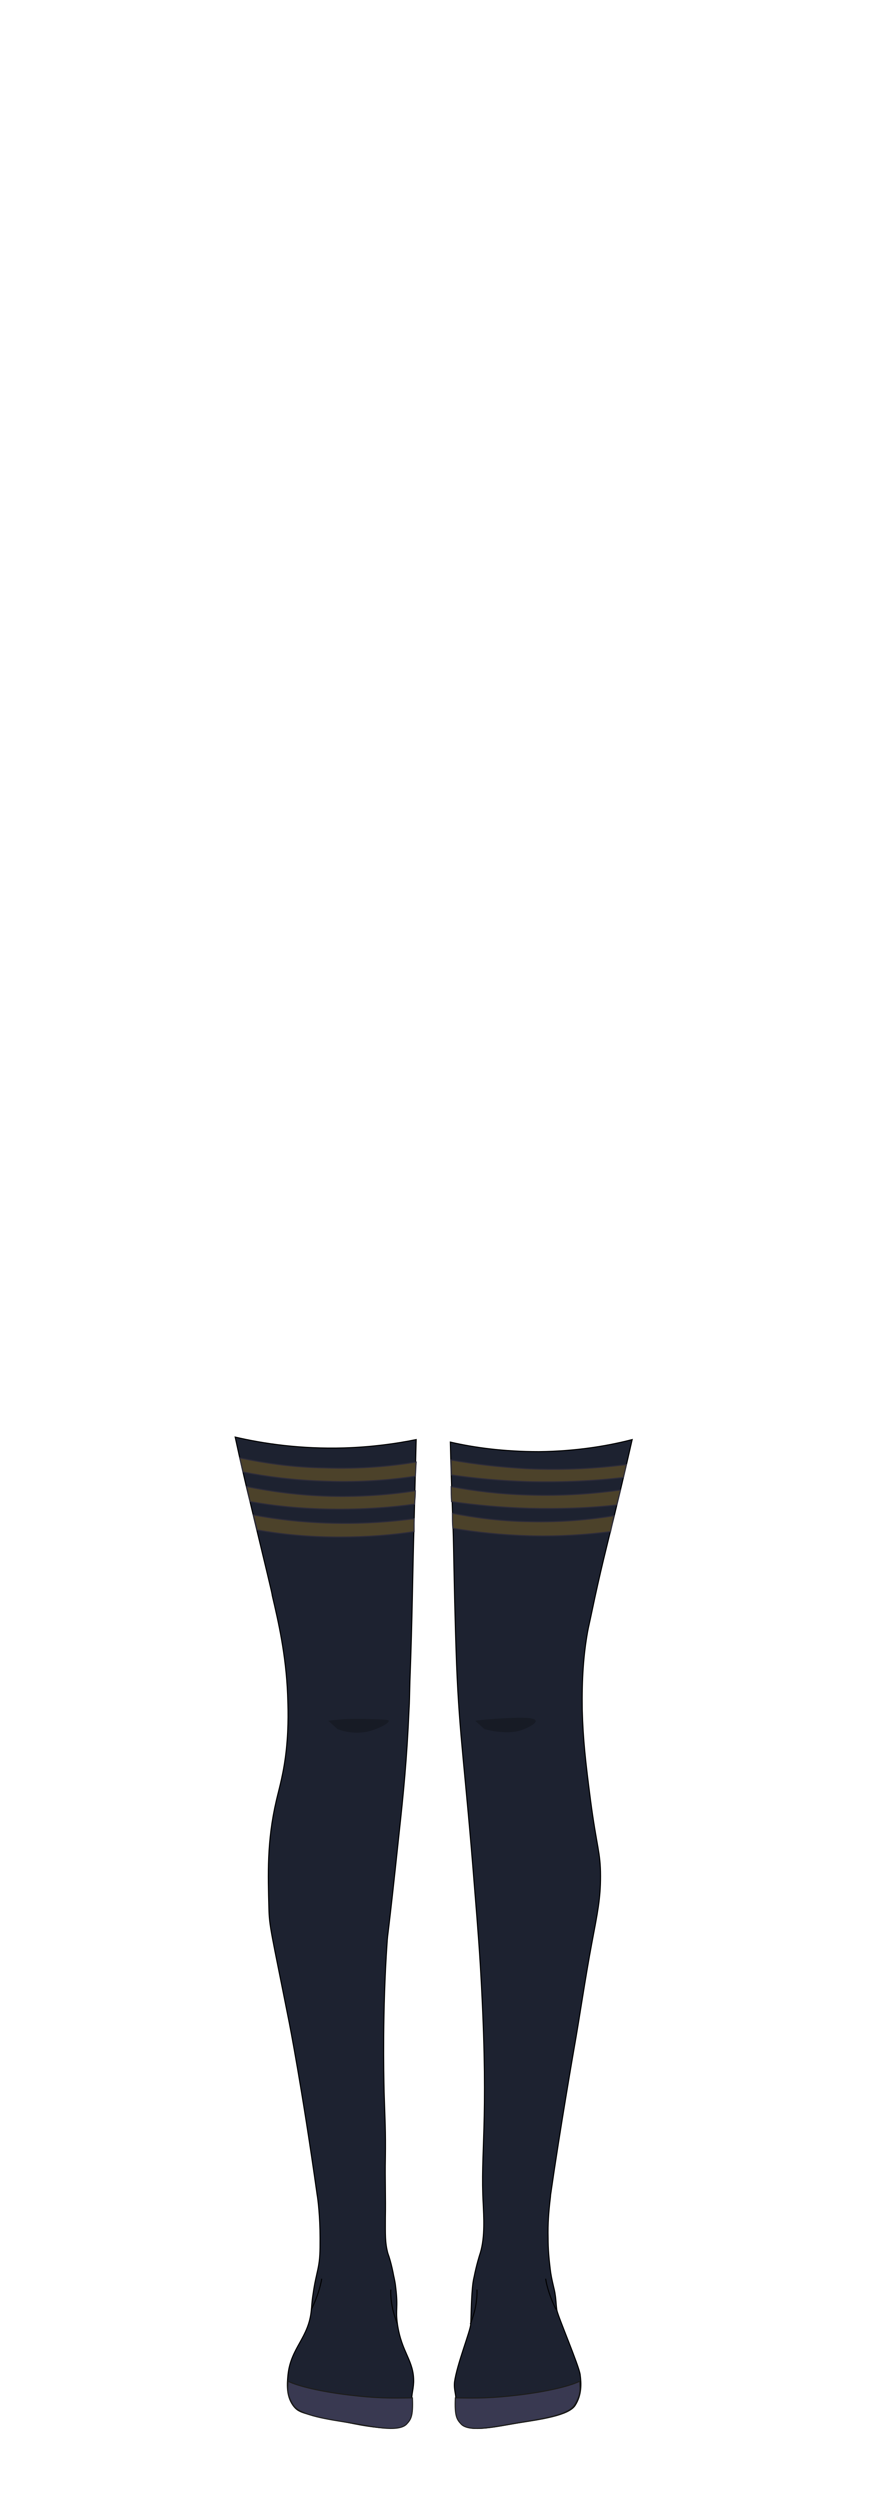 <?xml version="1.0" encoding="utf-8"?>
<!-- Generator: Adobe Illustrator 27.9.0, SVG Export Plug-In . SVG Version: 6.00 Build 0)  -->
<svg version="1.1" id="Long_socks" xmlns="http://www.w3.org/2000/svg" xmlns:xlink="http://www.w3.org/1999/xlink" x="0px" y="0px"
	 viewBox="0 0 210 600" style="enable-background:new 0 0 210 600;" xml:space="preserve">
<style type="text/css">
	.st0{fill:#1D2230;stroke:#000000;stroke-width:0.25;stroke-miterlimit:10;}
	.st1{opacity:0.3;fill:#0C0C0C;}
	.st2{fill:#393951;stroke:#1D1D1B;stroke-width:0.25;stroke-miterlimit:10;}
	.st3{fill:#4C422A;stroke:#2E2C3A;stroke-width:0.25;stroke-miterlimit:10;}
</style>
<g id="Main_Color">
	<path class="st0" d="M99.5,365.5c0.2-8.6,0.4-15.6,0.5-20c-4.9,1-10.8,1.8-17.3,2c-10.4,0.3-19.3-1-26.2-2.6c1.3,6,2.4,10.7,3.2,14
		c0.8,3.2,1,4.2,2,8.3c0.2,0.8,0.6,2.5,2.5,10.4c0.8,3.4,1.2,5,1.2,5.3c1.5,6.4,3.3,14.2,3.7,23.8c0.1,2.8,0.3,7.3-0.3,13.1
		c-0.6,5.7-1.7,9.3-2.4,12.3c-2.3,9.8-2,17.9-1.8,25.7c0.1,4.7,0.5,5.5,4.9,27.7c0,0,3.1,15.7,6.7,41.3c0.2,1.1,0.7,5.2,0.7,10.4
		c0,3.2,0,4.9-0.5,7.3c-0.4,1.9-0.8,3.3-1.2,6.2c-0.3,1.8-0.3,3-0.4,3.7c-0.6,6.7-4.9,9-5.6,15.5c-0.2,2.1-0.5,5,1.2,7.4
		c1.5,2.1,3.1,2,13.6,4.2c2,0.4,11.3,2.4,13.6,0.3c0.7-0.6,1-1.4,1-1.4c0.6-1.2,0.4-2.5,0.4-3c-0.3-2.5,0.3-3.4,0.4-5.7
		c0.1-5.2-2.9-7-3.9-13.9c-0.5-3.6,0.2-3.8-0.4-8.7c-0.1-1.1-0.3-2-0.5-2.9c-0.5-2.7-1.1-4.6-1.4-5.4c-0.7-2.6-0.6-4.6-0.6-8.5
		c0.1-4.7-0.1-9.4,0-14.2c0.1-6.7-0.1-9.5-0.3-16c-0.1-4.6-0.4-19.6,0.7-35.6c0.2-3.2,0.1,0,2.9-26.5c1-9.1,1.9-18,2.4-30
		c0.1-1.3,0.1-3,0.2-6.5C99.1,387.7,99.1,379.3,99.5,365.5z"/>
	<path class="st0" d="M74.8,554.3c1.3-2.6,2.2-5.4,2.5-7.4"/>
	<path class="st0" d="M93.9,549.5c-0.1,2.5,0.4,5.3,1.6,8.3"/>
	<path class="st0" d="M108.2,346.1c5.6,1.3,12.8,2.3,21.3,2.3c9-0.1,16.6-1.4,22.4-2.9c-1.8,8-3.4,14.5-4.5,19.1
		c-1.4,5.7-3.2,12.7-5.2,22.3c-0.5,2.4-0.8,3.6-1,4.7c-1,5.6-1.4,11.3-1.3,18.7c0.2,7.3,0.8,12.5,2,21.8c1.5,11.3,2.4,12.4,2.4,18.2
		c0,5.4-0.7,8.7-2.1,16.1c-1.6,8.5-2.8,17-4.3,25.5c0,0-3.3,18.9-5.6,34.9c0,0.3-0.1,1-0.2,1.9c-0.2,1.9-0.5,4.9-0.4,8.5
		c0,2.6,0.2,4.8,0.5,7.3c0.3,2.7,1.1,5.1,1.2,6.2c0.2,1.1,0.2,2.3,0.4,3.7c0.2,1.4,5.3,13.3,5.6,15.5s0.4,4.9-1.2,7.4
		c-1.6,2.5-8.6,3.4-13.6,4.2c-4.9,0.8-11.7,2.4-13.6,0.3c-1-1.1-1.5-1.6-1.4-4.4c0.1-2.8-0.6-3.6-0.4-5.7c0.6-4.3,3.8-12.2,3.9-13.9
		s0.1-5.3,0.4-8.7c0.1-1,0.2-1.8,0.4-2.6c0.6-3,1.3-5.2,1.5-5.8c1.2-3.9,0.8-9.1,0.7-11.7c-0.7-12.6,1.3-19.1-0.4-52
		c-0.4-7.7-0.8-13.1-1.7-24.1c-2.2-28.1-3.6-35.8-4.3-53.4c-0.4-10.7-0.6-22-0.6-22c-0.1-4.1-0.1-6.6-0.3-12.5
		C108.5,357,108.3,350.4,108.2,346.1z"/>
	<path class="st0" d="M133.6,554.3c-1.3-2.6-2.2-5.4-2.5-7.4"/>
	<path class="st0" d="M114.6,549.5c0.1,2.5-0.4,5.3-1.6,8.3"/>
</g>
<g id="Sombra_00000037677755238046094730000006967693762066182812_">
	<path id="Sombra" class="st1" d="M114.2,413c0.6-0.1,1.5-0.2,2.5-0.3c0,0,1.3-0.1,2.6-0.2c3.6-0.2,9.2-0.6,9.4,0.5
		c0.2,0.7-2.1,1.8-3.6,2.3c-1.7,0.5-3.1,0.5-4.5,0.4c-1.6-0.1-3-0.4-4.2-0.7"/>
	<path id="Sombra_00000139985961002474765790000006263831764998935465_" class="st1" d="M81.1,415L81.1,415c1.6,0.6,4.4,1.3,7.6,0.5
		c2.3-0.6,4.8-1.9,4.7-2.5c0-0.2-0.4-0.3-3.8-0.4c-3.1-0.1-4.6-0.1-6.9,0c-1.1,0.1-2.4,0.2-3.8,0.4"/>
</g>
<g id="Base">
	<path class="st2" d="M99.1,575.5c0.2,4.5-0.4,5.2-1.4,6.3c-2,2.1-8.7,0.5-13.6-0.3s-11.9-1.7-13.6-4.2c-1.6-2.5-1.4-3.8-1.3-5.8
		c2.4,1.2,7.9,2.5,14.5,3.3S93.7,575.6,99.1,575.5z"/>
	<path class="st2" d="M109.4,575.5c-0.2,4.5,0.4,5.2,1.4,6.3c2,2.1,8.7,0.5,13.6-0.3c4.9-0.8,11.9-1.7,13.6-4.2
		c1.6-2.5,1.4-3.8,1.3-5.8c-2.4,1.2-7.9,2.5-14.5,3.3S114.7,575.6,109.4,575.5z"/>
</g>
<g id="Stripes">
	<path class="st3" d="M108.4,350.4c0,1.2,0,2.4,0.1,3.6c5.5,0.8,11.7,1.4,18.5,1.6c8.5,0.2,16.1-0.2,22.8-1c0.2-1,0.5-2.1,0.7-3.1
		c-6.8,0.9-14.8,1.4-23.8,1C119.9,352.1,113.8,351.4,108.4,350.4z"/>
	<path class="st3" d="M108.4,356.8c0,1.2,0,2.4,0.1,3.6c5.6,0.8,11.8,1.4,18.6,1.6c7.8,0.2,14.9-0.1,21.1-0.8
		c0.3-1.2,0.6-2.4,0.9-3.6c-6.3,0.9-13.9,1.5-22.4,1.2C119.8,358.6,113.7,357.8,108.4,356.8z"/>
	<path class="st3" d="M108.7,363.2c0,1.2,0,2.4,0.1,3.6c5.3,0.9,11.5,1.6,18.5,1.8c7.3,0.2,13.8-0.3,19.4-1c0.3-1.3,0.5-2.5,0.8-3.8
		c-5.6,0.9-12.5,1.6-20.4,1.4C120,365.1,113.8,364.2,108.7,363.2z"/>
	<path class="st3" d="M57.6,349.9c0.3,1.1,0.5,2.3,0.8,3.4c5.7,1.1,12.4,2,20,2.2c8.2,0.3,15.4-0.3,21.4-1.2
		c0.1-1.1,0.1-2.2,0.2-3.4c-6,1-13.4,1.7-21.9,1.4C70.2,352.2,63.3,351.1,57.6,349.9z"/>
	<path class="st3" d="M59.3,356.8c0.3,1.2,0.5,2.4,0.8,3.6c5.6,1,12.1,1.7,19.5,1.8c7.6,0.1,14.3-0.4,20-1.2
		c0.1-1.1,0.2-2.1,0.2-3.2c-5.7,0.9-12.7,1.5-20.6,1.3C71.5,358.9,64.8,357.9,59.3,356.8z"/>
	<path class="st3" d="M60.9,363.6c0.3,1.2,0.6,2.4,0.9,3.6c5.6,1,12.2,1.7,19.7,1.7c6.8,0,12.8-0.5,18-1.3c0-1,0-2.1,0-3.1
		c-5.3,0.7-11.5,1.2-18.3,1.1C73.5,365.5,66.7,364.7,60.9,363.6z"/>
</g>
</svg>
